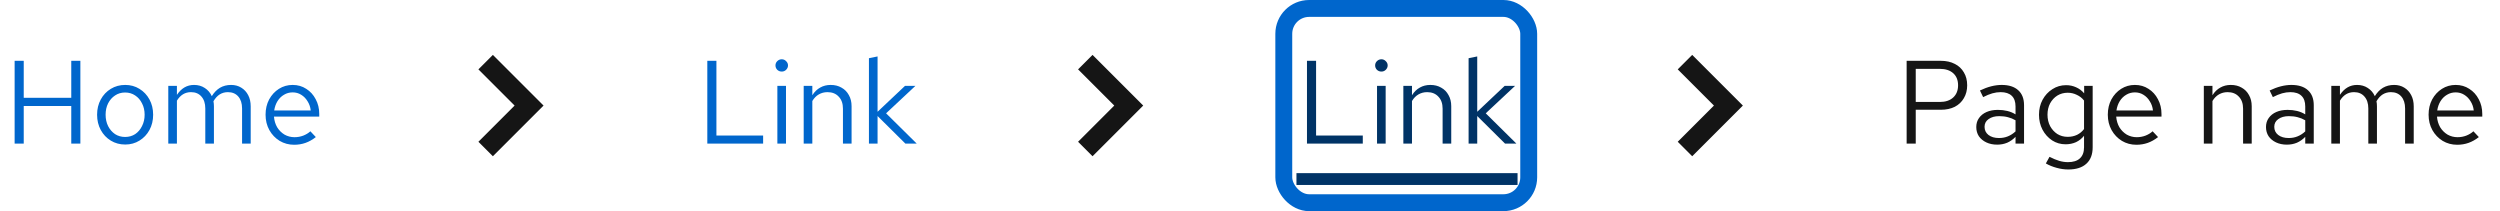 <svg width="296" height="25" viewBox="0 0 296 25" fill="none" xmlns="http://www.w3.org/2000/svg">
<path d="M1.732 17V7.2H2.81V11.582H8.438V7.2H9.516V17H8.438V12.548H2.81V17H1.732ZM14.828 17.112C14.193 17.112 13.624 16.958 13.12 16.65C12.616 16.342 12.219 15.922 11.93 15.39C11.641 14.858 11.496 14.256 11.496 13.584C11.496 12.912 11.641 12.31 11.93 11.778C12.219 11.246 12.616 10.826 13.12 10.518C13.624 10.21 14.193 10.056 14.828 10.056C15.453 10.056 16.013 10.21 16.508 10.518C17.012 10.826 17.409 11.246 17.698 11.778C17.987 12.31 18.132 12.912 18.132 13.584C18.132 14.256 17.987 14.858 17.698 15.39C17.409 15.922 17.012 16.342 16.508 16.65C16.013 16.958 15.453 17.112 14.828 17.112ZM14.814 16.216C15.262 16.216 15.659 16.104 16.004 15.88C16.349 15.647 16.62 15.329 16.816 14.928C17.021 14.527 17.124 14.079 17.124 13.584C17.124 13.08 17.021 12.632 16.816 12.24C16.62 11.839 16.349 11.526 16.004 11.302C15.659 11.069 15.262 10.952 14.814 10.952C14.366 10.952 13.969 11.069 13.624 11.302C13.279 11.526 13.003 11.839 12.798 12.24C12.602 12.632 12.504 13.08 12.504 13.584C12.504 14.079 12.602 14.527 12.798 14.928C13.003 15.329 13.279 15.647 13.624 15.88C13.969 16.104 14.366 16.216 14.814 16.216ZM19.925 17V10.168H20.947V11.232C21.208 10.84 21.507 10.546 21.843 10.35C22.179 10.154 22.557 10.056 22.977 10.056C23.462 10.056 23.887 10.177 24.251 10.42C24.615 10.653 24.89 10.975 25.077 11.386C25.348 10.947 25.67 10.616 26.043 10.392C26.426 10.168 26.864 10.056 27.359 10.056C27.816 10.056 28.218 10.163 28.563 10.378C28.918 10.593 29.193 10.891 29.389 11.274C29.585 11.647 29.683 12.086 29.683 12.59V17H28.661V12.842C28.661 12.245 28.512 11.773 28.213 11.428C27.914 11.083 27.504 10.91 26.981 10.91C26.626 10.91 26.304 10.999 26.015 11.176C25.735 11.353 25.488 11.624 25.273 11.988C25.292 12.081 25.306 12.179 25.315 12.282C25.324 12.385 25.329 12.487 25.329 12.59V17H24.307V12.842C24.307 12.245 24.153 11.773 23.845 11.428C23.546 11.083 23.136 10.91 22.613 10.91C21.913 10.91 21.358 11.246 20.947 11.918V17H19.925ZM34.831 17.14C34.197 17.14 33.623 16.986 33.109 16.678C32.596 16.361 32.19 15.936 31.891 15.404C31.593 14.863 31.443 14.256 31.443 13.584C31.443 12.912 31.583 12.31 31.863 11.778C32.153 11.246 32.54 10.826 33.025 10.518C33.511 10.21 34.052 10.056 34.649 10.056C35.256 10.056 35.792 10.21 36.259 10.518C36.735 10.817 37.108 11.227 37.379 11.75C37.659 12.263 37.799 12.847 37.799 13.5V13.808H32.437C32.474 14.275 32.6 14.695 32.815 15.068C33.039 15.432 33.328 15.721 33.683 15.936C34.047 16.141 34.444 16.244 34.873 16.244C35.228 16.244 35.569 16.183 35.895 16.062C36.231 15.931 36.516 15.759 36.749 15.544L37.393 16.23C37.001 16.538 36.595 16.767 36.175 16.916C35.755 17.065 35.307 17.14 34.831 17.14ZM32.465 13.08H36.791C36.745 12.669 36.618 12.305 36.413 11.988C36.217 11.661 35.965 11.405 35.657 11.218C35.358 11.031 35.023 10.938 34.649 10.938C34.276 10.938 33.935 11.031 33.627 11.218C33.319 11.395 33.062 11.647 32.857 11.974C32.661 12.291 32.531 12.66 32.465 13.08Z" fill="#0066CC"/>
<path d="M58.357 18.5L56.643 16.786L60.929 12.5L56.643 8.214L58.357 6.5L64.357 12.5L58.357 18.5Z" fill="#151515"/>
<path d="M83.746 17V7.2H84.824V16.048H90.354V17H83.746ZM92.04 17V10.168H93.062V17H92.04ZM92.558 8.474C92.353 8.474 92.175 8.404 92.026 8.264C91.886 8.115 91.816 7.942 91.816 7.746C91.816 7.55 91.886 7.382 92.026 7.242C92.175 7.093 92.353 7.018 92.558 7.018C92.763 7.018 92.936 7.093 93.076 7.242C93.225 7.382 93.3 7.55 93.3 7.746C93.3 7.942 93.225 8.115 93.076 8.264C92.936 8.404 92.763 8.474 92.558 8.474ZM95.157 17V10.168H96.179V11.274C96.441 10.863 96.753 10.56 97.117 10.364C97.481 10.159 97.892 10.056 98.349 10.056C98.844 10.056 99.273 10.163 99.637 10.378C100.011 10.583 100.3 10.877 100.505 11.26C100.72 11.633 100.827 12.072 100.827 12.576V17H99.805V12.87C99.805 12.263 99.637 11.787 99.301 11.442C98.975 11.087 98.531 10.91 97.971 10.91C97.598 10.91 97.257 10.999 96.949 11.176C96.641 11.353 96.385 11.615 96.179 11.96V17H95.157ZM102.882 17V6.892L103.904 6.682V13.234L107.152 10.168H108.384L104.912 13.416L108.538 17H107.194L103.904 13.738V17H102.882Z" fill="#0066CC"/>
<path d="M129.357 18.5L127.643 16.786L131.929 12.5L127.643 8.214L129.357 6.5L135.357 12.5L129.357 18.5Z" fill="#151515"/>
<path d="M154.746 17V7.2H155.824V16.048H161.354V17H154.746ZM163.04 17V10.168H164.062V17H163.04ZM163.558 8.474C163.353 8.474 163.175 8.404 163.026 8.264C162.886 8.115 162.816 7.942 162.816 7.746C162.816 7.55 162.886 7.382 163.026 7.242C163.175 7.093 163.353 7.018 163.558 7.018C163.763 7.018 163.936 7.093 164.076 7.242C164.225 7.382 164.3 7.55 164.3 7.746C164.3 7.942 164.225 8.115 164.076 8.264C163.936 8.404 163.763 8.474 163.558 8.474ZM166.157 17V10.168H167.179V11.274C167.441 10.863 167.753 10.56 168.117 10.364C168.481 10.159 168.892 10.056 169.349 10.056C169.844 10.056 170.273 10.163 170.637 10.378C171.011 10.583 171.3 10.877 171.505 11.26C171.72 11.633 171.827 12.072 171.827 12.576V17H170.805V12.87C170.805 12.263 170.637 11.787 170.301 11.442C169.975 11.087 169.531 10.91 168.971 10.91C168.598 10.91 168.257 10.999 167.949 11.176C167.641 11.353 167.385 11.615 167.179 11.96V17H166.157ZM173.882 17V6.892L174.904 6.682V13.234L178.152 10.168H179.384L175.912 13.416L179.538 17H178.194L174.904 13.738V17H173.882Z" fill="#003366"/>
<path d="M153.5 20.5H179.678V21.9H153.5V20.5Z" fill="#003366"/>
<path d="M200.357 18.5L198.643 16.786L202.929 12.5L198.643 8.214L200.357 6.5L206.357 12.5L200.357 18.5Z" fill="#151515"/>
<path d="M225.746 17V7.2H229.792C230.427 7.2 230.977 7.321 231.444 7.564C231.911 7.797 232.27 8.133 232.522 8.572C232.783 9.001 232.914 9.51 232.914 10.098C232.914 10.677 232.783 11.185 232.522 11.624C232.27 12.063 231.911 12.403 231.444 12.646C230.977 12.879 230.427 12.996 229.792 12.996H226.824V17H225.746ZM226.824 12.072H229.666C230.347 12.072 230.879 11.895 231.262 11.54C231.645 11.185 231.836 10.705 231.836 10.098C231.836 9.491 231.645 9.015 231.262 8.67C230.879 8.325 230.347 8.152 229.666 8.152H226.824V12.072ZM236.469 17.126C235.983 17.126 235.554 17.037 235.181 16.86C234.807 16.683 234.513 16.44 234.299 16.132C234.093 15.815 233.991 15.451 233.991 15.04C233.991 14.629 234.098 14.275 234.313 13.976C234.527 13.668 234.826 13.43 235.209 13.262C235.591 13.094 236.039 13.01 236.553 13.01C236.945 13.01 237.313 13.052 237.659 13.136C238.013 13.22 238.34 13.355 238.639 13.542V12.604C238.639 12.044 238.489 11.624 238.191 11.344C237.892 11.055 237.453 10.91 236.875 10.91C236.557 10.91 236.231 10.957 235.895 11.05C235.568 11.143 235.204 11.293 234.803 11.498L234.425 10.714C235.339 10.275 236.198 10.056 237.001 10.056C237.85 10.056 238.503 10.266 238.961 10.686C239.418 11.097 239.647 11.689 239.647 12.464V17H238.639V16.202C238.34 16.51 238.009 16.743 237.645 16.902C237.281 17.051 236.889 17.126 236.469 17.126ZM234.971 15.012C234.971 15.413 235.125 15.735 235.433 15.978C235.75 16.221 236.165 16.342 236.679 16.342C237.061 16.342 237.411 16.277 237.729 16.146C238.055 16.015 238.359 15.819 238.639 15.558V14.242C238.349 14.074 238.051 13.953 237.743 13.878C237.435 13.794 237.089 13.752 236.707 13.752C236.184 13.752 235.764 13.869 235.447 14.102C235.129 14.326 234.971 14.629 234.971 15.012ZM244.888 20.066C244.43 20.066 243.968 20.001 243.502 19.87C243.044 19.749 242.62 19.576 242.228 19.352L242.662 18.568C243.082 18.783 243.464 18.941 243.81 19.044C244.155 19.147 244.5 19.198 244.846 19.198C245.471 19.198 245.942 19.049 246.26 18.75C246.586 18.451 246.75 18.017 246.75 17.448V16.076C246.488 16.403 246.171 16.655 245.798 16.832C245.424 17 245.014 17.084 244.566 17.084C243.978 17.084 243.446 16.93 242.97 16.622C242.494 16.305 242.116 15.885 241.836 15.362C241.556 14.83 241.416 14.237 241.416 13.584C241.416 12.931 241.556 12.343 241.836 11.82C242.125 11.288 242.512 10.868 242.998 10.56C243.483 10.243 244.024 10.084 244.622 10.084C245.051 10.084 245.448 10.168 245.812 10.336C246.176 10.495 246.493 10.733 246.764 11.05V10.168H247.772V17.434C247.772 18.283 247.524 18.932 247.03 19.38C246.535 19.837 245.821 20.066 244.888 20.066ZM244.818 16.202C245.219 16.202 245.588 16.123 245.924 15.964C246.26 15.796 246.535 15.567 246.75 15.278V11.904C246.526 11.615 246.241 11.391 245.896 11.232C245.56 11.064 245.2 10.98 244.818 10.98C244.36 10.98 243.95 11.092 243.586 11.316C243.231 11.54 242.946 11.848 242.732 12.24C242.526 12.632 242.424 13.08 242.424 13.584C242.424 14.079 242.526 14.527 242.732 14.928C242.946 15.32 243.231 15.633 243.586 15.866C243.95 16.09 244.36 16.202 244.818 16.202ZM252.952 17.14C252.318 17.14 251.744 16.986 251.23 16.678C250.717 16.361 250.311 15.936 250.012 15.404C249.714 14.863 249.564 14.256 249.564 13.584C249.564 12.912 249.704 12.31 249.984 11.778C250.274 11.246 250.661 10.826 251.146 10.518C251.632 10.21 252.173 10.056 252.77 10.056C253.377 10.056 253.914 10.21 254.38 10.518C254.856 10.817 255.23 11.227 255.5 11.75C255.78 12.263 255.92 12.847 255.92 13.5V13.808H250.558C250.596 14.275 250.722 14.695 250.936 15.068C251.16 15.432 251.45 15.721 251.804 15.936C252.168 16.141 252.565 16.244 252.994 16.244C253.349 16.244 253.69 16.183 254.016 16.062C254.352 15.931 254.637 15.759 254.87 15.544L255.514 16.23C255.122 16.538 254.716 16.767 254.296 16.916C253.876 17.065 253.428 17.14 252.952 17.14ZM250.586 13.08H254.912C254.866 12.669 254.74 12.305 254.534 11.988C254.338 11.661 254.086 11.405 253.778 11.218C253.48 11.031 253.144 10.938 252.77 10.938C252.397 10.938 252.056 11.031 251.748 11.218C251.44 11.395 251.184 11.647 250.978 11.974C250.782 12.291 250.652 12.66 250.586 13.08ZM260.933 17V10.168H261.955V11.274C262.216 10.863 262.529 10.56 262.893 10.364C263.257 10.159 263.667 10.056 264.125 10.056C264.619 10.056 265.049 10.163 265.413 10.378C265.786 10.583 266.075 10.877 266.281 11.26C266.495 11.633 266.603 12.072 266.603 12.576V17H265.581V12.87C265.581 12.263 265.413 11.787 265.077 11.442C264.75 11.087 264.307 10.91 263.747 10.91C263.373 10.91 263.033 10.999 262.725 11.176C262.417 11.353 262.16 11.615 261.955 11.96V17H260.933ZM270.771 17.126C270.286 17.126 269.857 17.037 269.483 16.86C269.11 16.683 268.816 16.44 268.601 16.132C268.396 15.815 268.293 15.451 268.293 15.04C268.293 14.629 268.401 14.275 268.615 13.976C268.83 13.668 269.129 13.43 269.511 13.262C269.894 13.094 270.342 13.01 270.855 13.01C271.247 13.01 271.616 13.052 271.961 13.136C272.316 13.22 272.643 13.355 272.941 13.542V12.604C272.941 12.044 272.792 11.624 272.493 11.344C272.195 11.055 271.756 10.91 271.177 10.91C270.86 10.91 270.533 10.957 270.197 11.05C269.871 11.143 269.507 11.293 269.105 11.498L268.727 10.714C269.642 10.275 270.501 10.056 271.303 10.056C272.153 10.056 272.806 10.266 273.263 10.686C273.721 11.097 273.949 11.689 273.949 12.464V17H272.941V16.202C272.643 16.51 272.311 16.743 271.947 16.902C271.583 17.051 271.191 17.126 270.771 17.126ZM269.273 15.012C269.273 15.413 269.427 15.735 269.735 15.978C270.053 16.221 270.468 16.342 270.981 16.342C271.364 16.342 271.714 16.277 272.031 16.146C272.358 16.015 272.661 15.819 272.941 15.558V14.242C272.652 14.074 272.353 13.953 272.045 13.878C271.737 13.794 271.392 13.752 271.009 13.752C270.487 13.752 270.067 13.869 269.749 14.102C269.432 14.326 269.273 14.629 269.273 15.012ZM276.027 17V10.168H277.049V11.232C277.31 10.84 277.609 10.546 277.945 10.35C278.281 10.154 278.659 10.056 279.079 10.056C279.564 10.056 279.989 10.177 280.353 10.42C280.717 10.653 280.992 10.975 281.179 11.386C281.449 10.947 281.771 10.616 282.145 10.392C282.527 10.168 282.966 10.056 283.461 10.056C283.918 10.056 284.319 10.163 284.665 10.378C285.019 10.593 285.295 10.891 285.491 11.274C285.687 11.647 285.785 12.086 285.785 12.59V17H284.763V12.842C284.763 12.245 284.613 11.773 284.315 11.428C284.016 11.083 283.605 10.91 283.083 10.91C282.728 10.91 282.406 10.999 282.117 11.176C281.837 11.353 281.589 11.624 281.375 11.988C281.393 12.081 281.407 12.179 281.417 12.282C281.426 12.385 281.431 12.487 281.431 12.59V17H280.409V12.842C280.409 12.245 280.255 11.773 279.947 11.428C279.648 11.083 279.237 10.91 278.715 10.91C278.015 10.91 277.459 11.246 277.049 11.918V17H276.027ZM290.933 17.14C290.298 17.14 289.724 16.986 289.211 16.678C288.697 16.361 288.291 15.936 287.993 15.404C287.694 14.863 287.545 14.256 287.545 13.584C287.545 12.912 287.685 12.31 287.965 11.778C288.254 11.246 288.641 10.826 289.127 10.518C289.612 10.21 290.153 10.056 290.751 10.056C291.357 10.056 291.894 10.21 292.361 10.518C292.837 10.817 293.21 11.227 293.481 11.75C293.761 12.263 293.901 12.847 293.901 13.5V13.808H288.539C288.576 14.275 288.702 14.695 288.917 15.068C289.141 15.432 289.43 15.721 289.785 15.936C290.149 16.141 290.545 16.244 290.975 16.244C291.329 16.244 291.67 16.183 291.997 16.062C292.333 15.931 292.617 15.759 292.851 15.544L293.495 16.23C293.103 16.538 292.697 16.767 292.277 16.916C291.857 17.065 291.409 17.14 290.933 17.14ZM288.567 13.08H292.893C292.846 12.669 292.72 12.305 292.515 11.988C292.319 11.661 292.067 11.405 291.759 11.218C291.46 11.031 291.124 10.938 290.751 10.938C290.377 10.938 290.037 11.031 289.729 11.218C289.421 11.395 289.164 11.647 288.959 11.974C288.763 12.291 288.632 12.66 288.567 13.08Z" fill="#151515"/>
<rect x="152" y="1" width="29" height="23" rx="3" stroke="#0066CC" stroke-width="2"/>
</svg>
